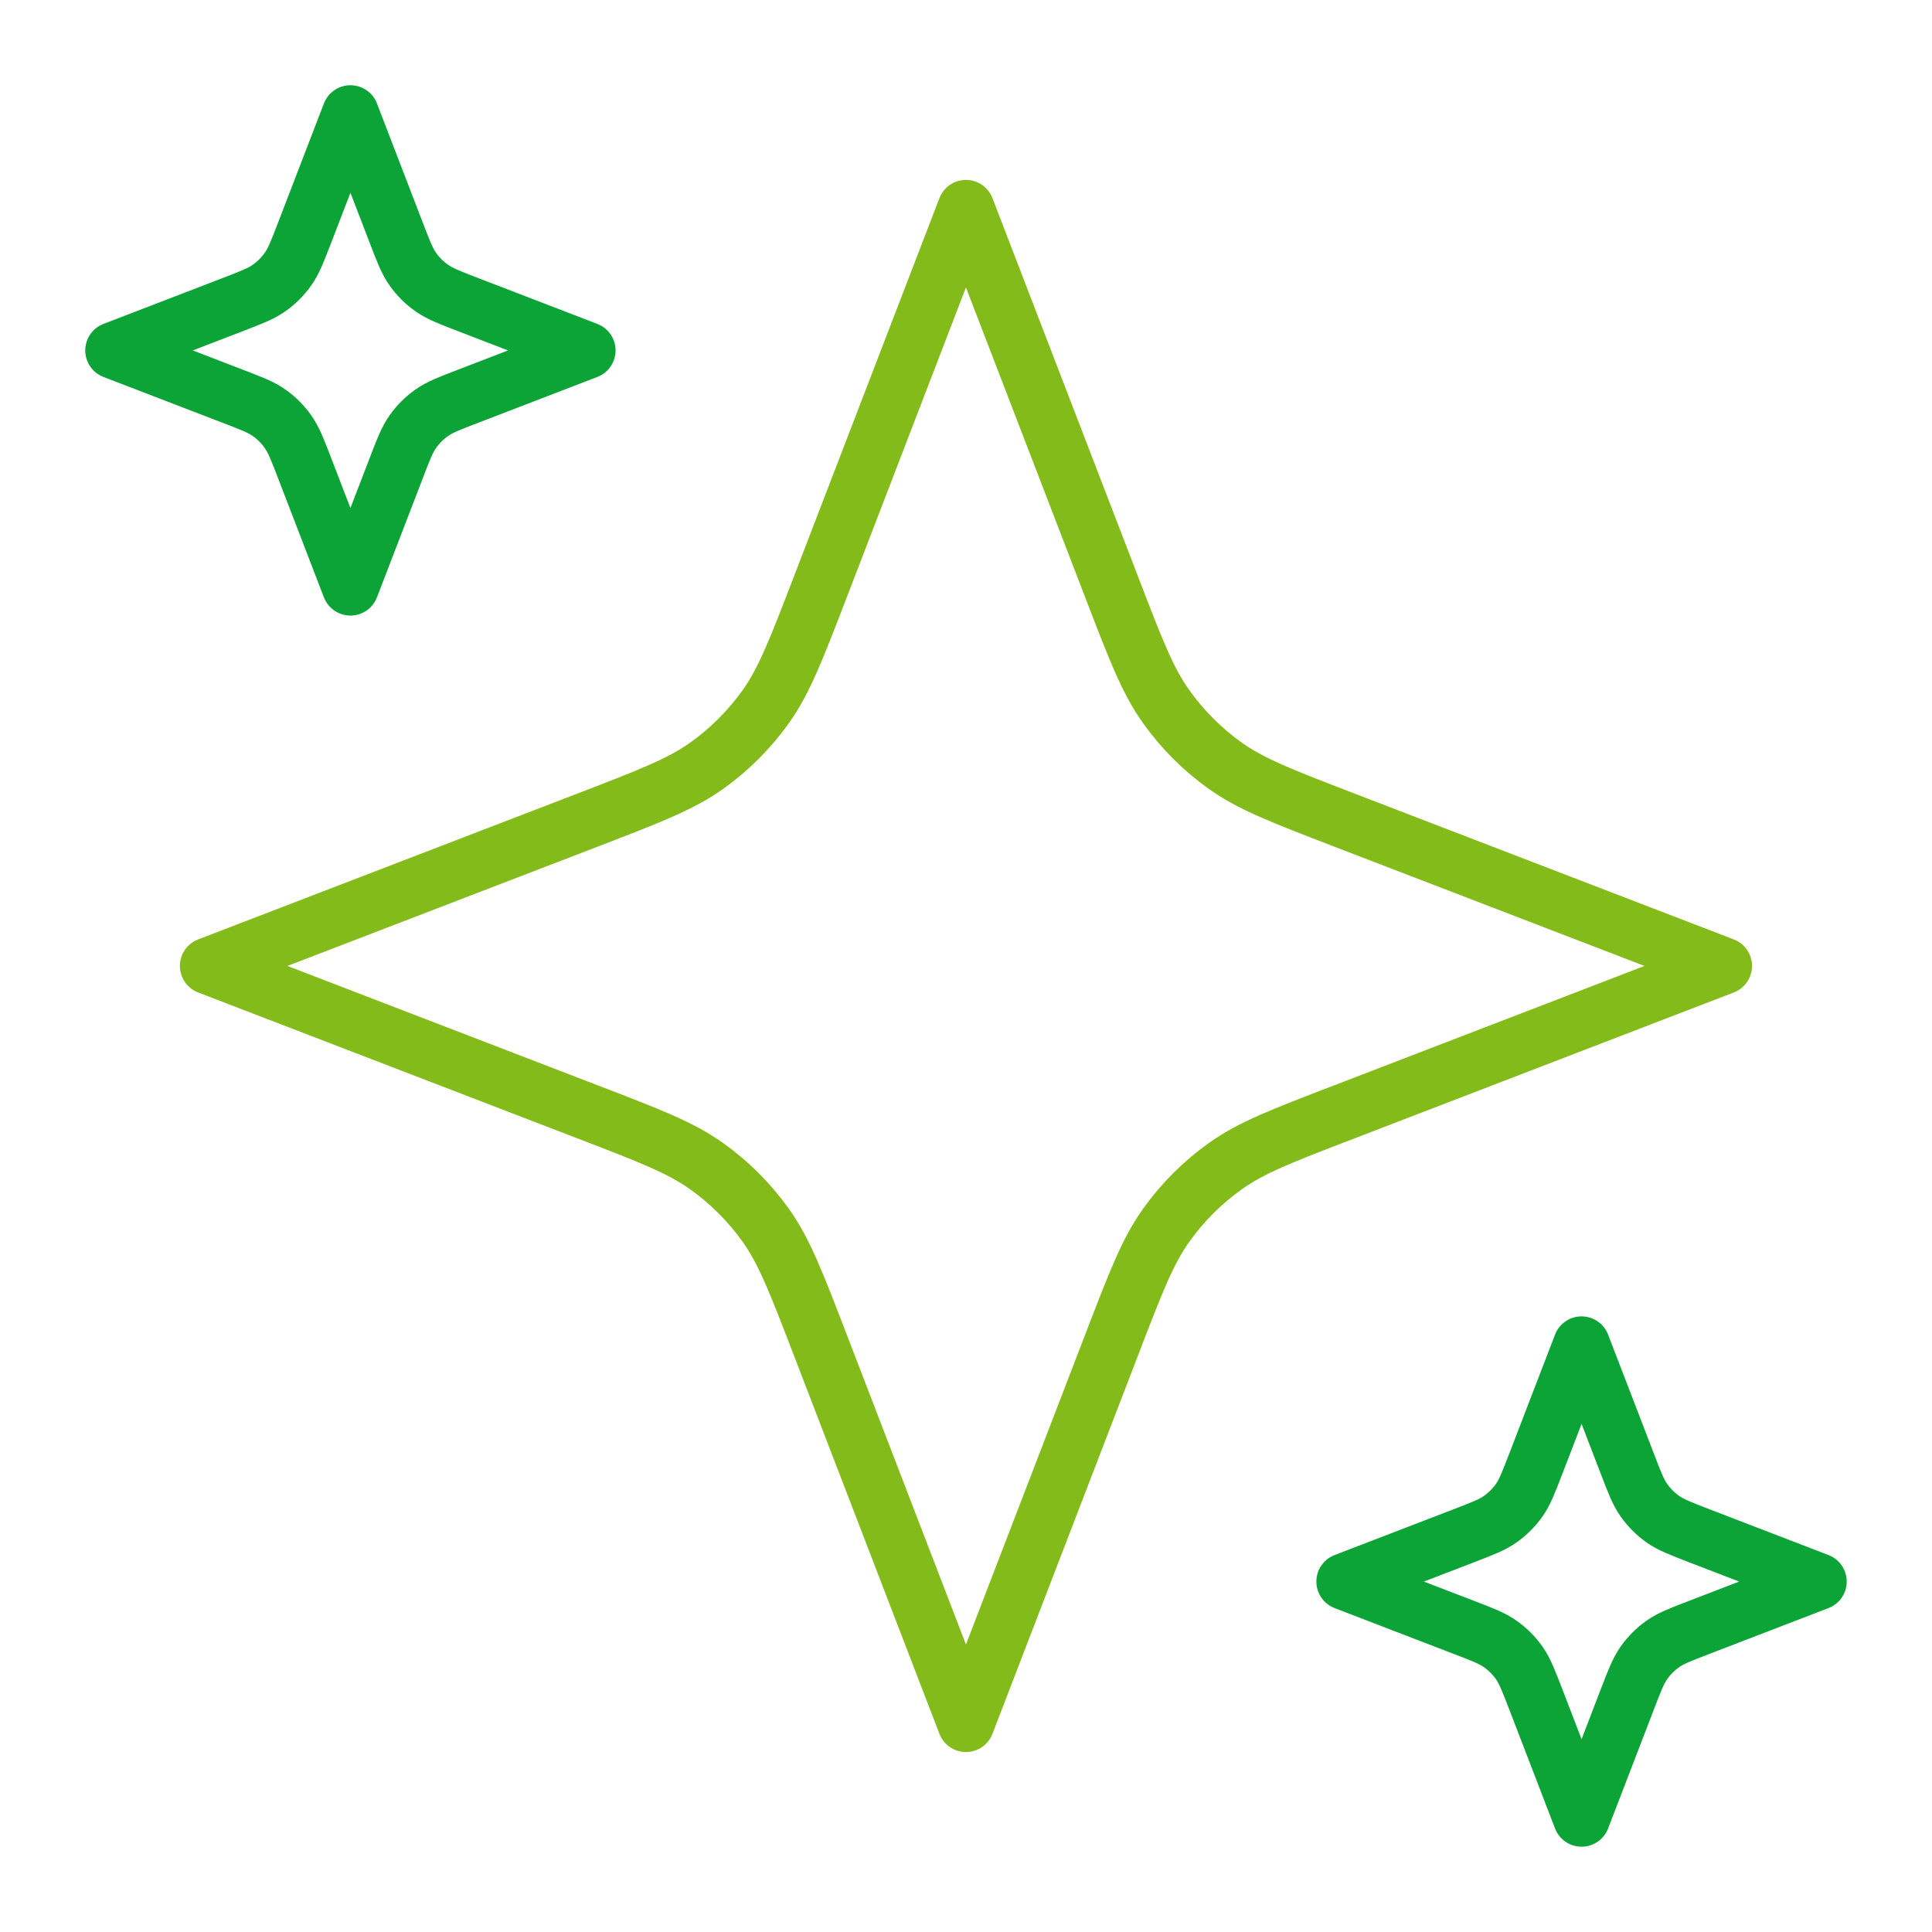 <svg width="34" height="34" viewBox="0 0 34 34" fill="none" xmlns="http://www.w3.org/2000/svg">
<path d="M16.999 3.666L19.569 10.346C19.986 11.432 20.195 11.975 20.52 12.432C20.808 12.837 21.162 13.191 21.567 13.479C22.023 13.803 22.567 14.012 23.653 14.43L30.333 16.999L23.653 19.569C22.567 19.986 22.023 20.195 21.567 20.52C21.162 20.808 20.808 21.162 20.52 21.567C20.195 22.023 19.986 22.567 19.569 23.653L16.999 30.333L14.43 23.653C14.012 22.567 13.803 22.023 13.479 21.567C13.191 21.162 12.837 20.808 12.432 20.52C11.975 20.195 11.432 19.986 10.346 19.569L3.666 16.999L10.346 14.43C11.432 14.012 11.975 13.803 12.432 13.479C12.837 13.191 13.191 12.837 13.479 12.432C13.803 11.975 14.012 11.432 14.43 10.346L16.999 3.666Z" stroke="#83BC1A" stroke-linecap="round" stroke-linejoin="round"/>
<path d="M6.167 2L6.97 4.087C7.1 4.427 7.165 4.597 7.267 4.739C7.357 4.866 7.467 4.976 7.594 5.066C7.737 5.168 7.906 5.233 8.246 5.364L10.333 6.167L8.246 6.97C7.906 7.1 7.737 7.165 7.594 7.267C7.467 7.357 7.357 7.467 7.267 7.594C7.165 7.737 7.1 7.906 6.97 8.246L6.167 10.333L5.364 8.246C5.233 7.906 5.168 7.737 5.066 7.594C4.976 7.467 4.866 7.357 4.739 7.267C4.597 7.165 4.427 7.1 4.087 6.97L2 6.167L4.087 5.364C4.427 5.233 4.597 5.168 4.739 5.066C4.866 4.976 4.976 4.866 5.066 4.739C5.168 4.597 5.233 4.427 5.364 4.087L6.167 2Z" stroke="#0DA437" stroke-linecap="round" stroke-linejoin="round"/>
<path d="M27.833 23.666L28.636 25.753C28.766 26.093 28.831 26.263 28.933 26.405C29.023 26.532 29.133 26.642 29.26 26.733C29.403 26.834 29.573 26.899 29.912 27.03L31.999 27.833L29.912 28.636C29.573 28.766 29.403 28.831 29.26 28.933C29.133 29.023 29.023 29.133 28.933 29.26C28.831 29.403 28.766 29.573 28.636 29.912L27.833 31.999L27.03 29.912C26.899 29.573 26.834 29.403 26.733 29.26C26.642 29.133 26.532 29.023 26.405 28.933C26.263 28.831 26.093 28.766 25.753 28.636L23.666 27.833L25.753 27.03C26.093 26.899 26.263 26.834 26.405 26.733C26.532 26.642 26.642 26.532 26.733 26.405C26.834 26.263 26.899 26.093 27.03 25.753L27.833 23.666Z" stroke="#0DA437" stroke-linecap="round" stroke-linejoin="round"/>
</svg>
